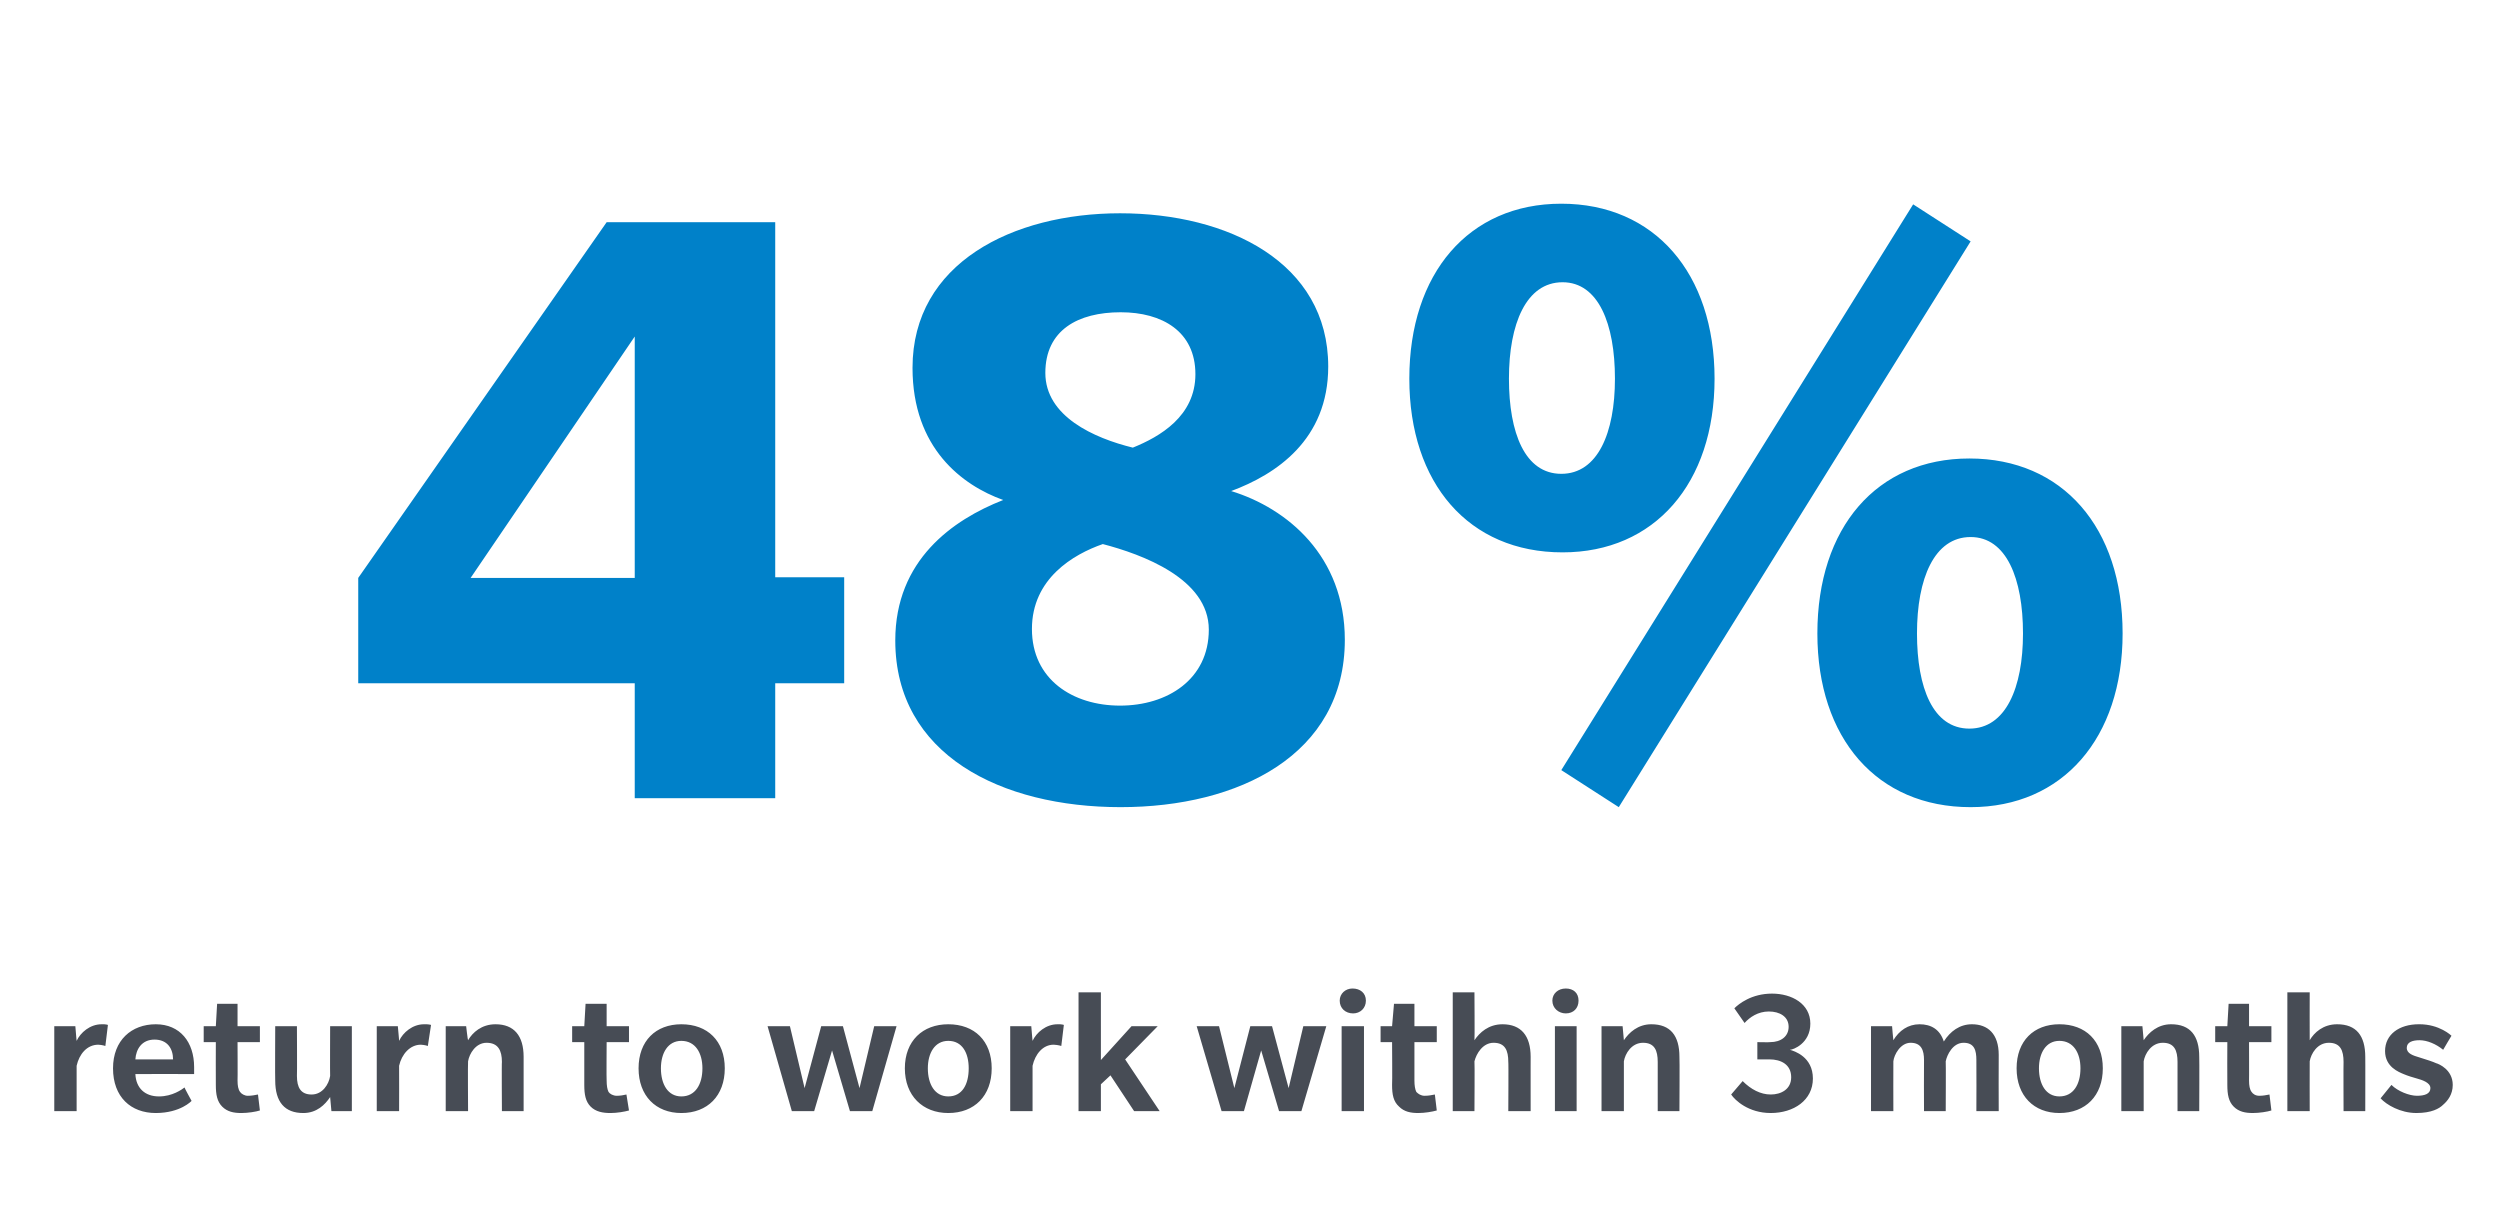 <?xml version="1.0" standalone="no"?><!DOCTYPE svg PUBLIC "-//W3C//DTD SVG 1.1//EN" "http://www.w3.org/Graphics/SVG/1.1/DTD/svg11.dtd"><svg xmlns="http://www.w3.org/2000/svg" version="1.1" width="391.5px" height="190.8px" viewBox="0 -32 391.5 190.8" style="top:-32px"><desc>48% return to work within 3 months</desc><defs/><g id="Polygon138527"><path d="m16.5 131.8s-.44-.16-1.1-.2c-1.8 0-3 1.5-3.4 3.3v7.1H8.5v-13.3h3.3s.19 2.34.2 2.3c.6-1.3 2.1-2.6 3.9-2.6c.68-.03 1 .1 1 .1l-.4 3.3zm4.7 4.4c.1 2.2 1.5 3.5 3.7 3.5c2.1 0 3.6-1.1 4-1.4c-.05.01 1.1 2.1 1.1 2.1c0 0-1.72 1.89-5.6 1.9c-3.9 0-6.7-2.5-6.7-7c0-4.4 2.9-6.9 6.7-6.9c3.8 0 6 2.8 6 6.7c-.01-.01 0 1.1 0 1.1c0 0-9.18-.03-9.2 0zm3-5.4c-2 0-2.9 1.5-3 3.1h5.9c0-1.7-.9-3.1-2.9-3.1zm16.5 11.1c-.6.2-1.9.4-2.9.4c-1.2 0-2.2-.2-3-1c-.8-.8-1-1.9-1-3.4c-.02-.02 0-6.7 0-6.7h-1.9v-2.5h1.9l.2-3.5h3.2v3.5h3.5v2.5h-3.5s.03 6.03 0 6c0 .8.1 1.4.4 1.8c.2.3.7.6 1.2.6c.6 0 1.1-.1 1.6-.2l.3 2.5zm11.2.1l-.2-2.2c-.8 1.2-2.1 2.5-4.2 2.5c-2.9 0-4.4-1.7-4.4-5.1c-.04.03 0-8.5 0-8.5h3.4s.04 7.81 0 7.8c0 1.8.6 2.9 2.3 2.9c1.7 0 2.7-1.6 2.9-2.9c-.03.04 0-7.8 0-7.8h3.4V142h-3.2zM67 131.8s-.41-.16-1.1-.2c-1.7 0-3 1.5-3.4 3.3c.02-.01 0 7.1 0 7.1H59v-13.3h3.3s.22 2.34.2 2.3c.6-1.3 2.1-2.6 3.9-2.6c.7-.03 1.1.1 1.1.1l-.5 3.3zM78.6 142s-.05-7.74 0-7.7c0-1.8-.6-3-2.4-3c-1.7 0-2.7 1.7-2.9 2.9c-.05-.02 0 7.8 0 7.8h-3.5v-13.3h3.2s.25 2.2.3 2.2c.7-1.2 2.1-2.5 4.3-2.5c2.9 0 4.4 1.8 4.4 5.1v8.5h-3.4zm19.9-.1c-.7.2-1.9.4-2.9.4c-1.2 0-2.3-.2-3.1-1c-.8-.8-1-1.9-1-3.4c.01-.02 0-6.7 0-6.7h-1.9v-2.5h1.9l.2-3.5h3.3v3.5h3.5v2.5H95s-.04 6.03 0 6c0 .8.1 1.4.3 1.8c.2.3.7.6 1.3.6c.5 0 1.1-.1 1.5-.2l.4 2.5zm8.2.4c-4 0-6.7-2.7-6.7-7c0-4.3 2.7-6.9 6.7-6.9c4.1 0 6.8 2.6 6.8 6.9c0 4.3-2.7 7-6.8 7zm0-11.3c-2.1 0-3.2 1.9-3.2 4.3c0 2.5 1.1 4.4 3.2 4.4c2.2 0 3.3-1.9 3.3-4.4c0-2.4-1.1-4.3-3.3-4.3zm29.9 11h-3.5l-2.8-9.5l-2.8 9.5H124l-3.8-13.3h3.5l2.3 9.7l2.6-9.7h3.4l2.6 9.7l2.3-9.7h3.5l-3.8 13.3zm11.9.3c-4 0-6.8-2.7-6.8-7c0-4.3 2.8-6.9 6.8-6.9c4.1 0 6.8 2.6 6.8 6.9c0 4.3-2.7 7-6.8 7zm0-11.3c-2.1 0-3.2 1.9-3.2 4.3c0 2.5 1.1 4.4 3.2 4.4c2.2 0 3.2-1.9 3.2-4.4c0-2.4-1-4.3-3.2-4.3zm17.7.8s-.44-.16-1.2-.2c-1.7 0-2.9 1.5-3.3 3.3v7.1h-3.5v-13.3h3.3s.19 2.34.2 2.3c.6-1.3 2.1-2.6 3.9-2.6c.67-.03 1 .1 1 .1l-.4 3.3zm11.4 10.2l-3.7-5.6l-1.5 1.4v4.2h-3.5v-18.6h3.5V134l4.8-5.3h4.1l-5.1 5.2l5.4 8.1h-4zm26.2 0h-3.5l-2.8-9.5l-2.7 9.5h-3.5l-3.9-13.3h3.5l2.4 9.7l2.5-9.7h3.4l2.6 9.7l2.3-9.7h3.6l-3.9 13.3zm8.1-15.3c-1.2 0-2.1-.8-2.1-2c0-1.1.9-1.9 2-1.9c1.2 0 2.1.7 2.1 1.9c0 1.2-.9 2-2 2zm-1.8 15.3v-13.3h3.5V142h-3.5zm14.9-.1c-.7.2-1.9.4-2.9.4c-1.2 0-2.2-.2-3-1c-.9-.8-1.1-1.9-1.1-3.4c.05-.02 0-6.7 0-6.7h-1.8v-2.5h1.8l.3-3.5h3.2v3.5h3.5v2.5h-3.5v6c0 .8.1 1.4.3 1.8c.3.3.7.6 1.3.6c.6 0 1.1-.1 1.6-.2l.3 2.5zm11.2.1s.05-7.74 0-7.7c0-1.8-.5-3-2.3-3c-1.7 0-2.7 1.7-3 2.9c.05-.02 0 7.8 0 7.8h-3.4v-18.6h3.4s.05 7.5 0 7.5c.8-1.2 2.2-2.5 4.4-2.5c2.9 0 4.4 1.8 4.4 5.1c-.01-.03 0 8.5 0 8.5h-3.5zm9-15.3c-1.1 0-2.1-.8-2.1-2c0-1.1.9-1.9 2.1-1.9c1.2 0 2 .7 2 1.9c0 1.2-.8 2-2 2zm-1.7 15.3v-13.3h3.4V142h-3.4zm16.1 0v-7.7c0-1.8-.5-3-2.3-3c-1.8 0-2.8 1.7-3 2.9v7.8h-3.5v-13.3h3.3l.2 2.2c.8-1.2 2.2-2.5 4.3-2.5c3 0 4.4 1.8 4.4 5.1c.05-.03 0 8.5 0 8.5h-3.4zm17.7.3c-3.5 0-5.6-2-6.2-2.9l1.8-2.1c1.3 1.3 2.8 2.1 4.4 2.1c1.6 0 3.2-.8 3.2-2.7c0-2-1.6-2.8-3.4-2.8h-1.9v-2.7s1.97.04 2 0c1.7 0 2.9-.9 2.9-2.4c0-1.6-1.4-2.4-3.1-2.4c-1.7 0-3 .9-3.8 1.8l-1.6-2.3c.7-.7 2.7-2.3 5.9-2.3c3.1 0 6 1.6 6 4.7c0 3.1-2.7 4.1-3.2 4.1c.7.2 3.6 1.1 3.6 4.5c0 3.4-3 5.4-6.6 5.4zm32.2-.3s.03-7.96 0-8c0-1.5-.3-2.7-2-2.7c-1.7 0-2.6 1.9-2.8 2.9c.04-.02 0 7.8 0 7.8h-3.4s-.03-7.96 0-8c0-1.5-.4-2.7-2.1-2.7c-1.6 0-2.6 1.9-2.7 2.9c-.02-.02 0 7.8 0 7.8H293v-13.3h3.3s.18 2.2.2 2.2c.9-1.5 2.3-2.5 4.1-2.5c1.8 0 3.2.8 3.8 2.7c1-1.6 2.5-2.7 4.4-2.7c2.5 0 4.2 1.5 4.2 4.8c-.03.04 0 8.8 0 8.8h-3.5zm13 .3c-4 0-6.7-2.7-6.7-7c0-4.3 2.7-6.9 6.7-6.9c4.1 0 6.8 2.6 6.8 6.9c0 4.3-2.7 7-6.8 7zm0-11.3c-2.1 0-3.2 1.9-3.2 4.3c0 2.5 1.1 4.4 3.2 4.4c2.2 0 3.3-1.9 3.3-4.4c0-2.4-1.1-4.3-3.3-4.3zm18.5 11v-7.7c0-1.8-.5-3-2.3-3c-1.8 0-2.8 1.7-3 2.9v7.8h-3.5v-13.3h3.3l.2 2.2c.8-1.2 2.2-2.5 4.3-2.5c3 0 4.4 1.8 4.4 5.1c.04-.03 0 8.5 0 8.5H341zm14.7-.1c-.6.2-1.9.4-2.9.4c-1.2 0-2.2-.2-3-1c-.8-.8-1-1.9-1-3.4c-.03-.02 0-6.7 0-6.7h-1.9v-2.5h1.9l.2-3.5h3.2v3.5h3.5v2.5h-3.5s.02 6.03 0 6c0 .8.1 1.4.4 1.8c.2.3.6.6 1.2.6c.6 0 1.1-.1 1.6-.2l.3 2.5zm11.3.1s-.03-7.74 0-7.7c0-1.8-.5-3-2.3-3c-1.8 0-2.8 1.7-3 2.9c-.02-.02 0 7.8 0 7.8h-3.5v-18.6h3.5s-.02 7.5 0 7.5c.7-1.2 2.1-2.5 4.3-2.5c3 0 4.4 1.8 4.4 5.1c.02-.03 0 8.5 0 8.5H367zm15.6-1c-.6.6-1.8 1.3-4.2 1.3c-2.5 0-4.7-1.3-5.6-2.3l1.7-2.1c1 1 2.8 1.7 4 1.7c1.2 0 2.1-.3 2.1-1.2c0-.9-1.4-1.3-2.1-1.5c-.7-.2-1.4-.4-2.1-.7c-.7-.3-2.9-1.1-2.9-3.6c0-2.6 2.2-4.2 5.3-4.2c3.24-.03 5.1 1.8 5.1 1.8c0 0-1.29 2.15-1.3 2.2c-1.1-.9-2.5-1.5-3.7-1.5c-1.1 0-2 .3-2 1.2c0 .9 1 1.2 2 1.5c1 .3 2.2.7 2.6.9c.4.1 2.6 1 2.6 3.4c0 1.5-.8 2.5-1.5 3.1z" stroke="none" fill="#474c55"/></g><g id="Polygon138526"><path d="m121.4 75v18h-22v-18H56.1V58.5L95 2.8h26.4v55.6h10.8V75h-10.8zm-22-54.3L73.7 58.5h25.7V20.7zm76.1 73.7c-18.7 0-35.3-8.2-35.3-26.1c0-12.6 9-18.9 16.9-22c-6.4-2.3-14.2-8.1-14.2-20.7c0-16.4 15.7-24.2 32.5-24.2c16.9 0 32.6 7.7 32.6 24c0 11.5-8.2 16.9-15.2 19.5c8.8 2.7 17.8 10.2 17.8 23.3c0 18-16.6 26.2-35.1 26.2zm0-77.5c-6.7 0-11.8 2.8-11.8 9.5c0 6.8 7.6 10.2 13.7 11.7c4.2-1.7 9.8-4.9 9.8-11.5c0-6.7-5.2-9.7-11.7-9.7zm-2.8 36.3c-4.6 1.6-11.1 5.4-11.1 13.3c0 7.9 6.4 12 13.8 12c7.4 0 13.9-4.1 13.9-11.9c0-8-10.5-11.8-16.6-13.4zm135.9 41.2c-14.7 0-24-10.8-24-27.2c0-16.6 9.3-27.4 23.8-27.4c14.6 0 24 10.8 24 27.4c0 16.4-9.4 27.2-23.8 27.2zm-55.1 0l-9-5.8L299.6 0l9 5.8l-55.1 88.6zm-8.8-39.9c-14.7 0-24-10.8-24-27.2c0-16.5 9.3-27.4 23.8-27.4c14.6 0 24 10.9 24 27.4c0 16.4-9.4 27.2-23.8 27.2zm63.9-2.4c-5.7 0-8.4 6.5-8.4 15.1c0 8.5 2.5 14.9 8.2 14.9c5.7 0 8.4-6.4 8.4-14.9c0-8.6-2.6-15.1-8.2-15.1zm-63.9-39.9c-5.7 0-8.4 6.5-8.4 15.1c0 8.5 2.5 14.9 8.2 14.9c5.7 0 8.4-6.4 8.4-14.9c0-8.6-2.6-15.1-8.2-15.1z" stroke="none" fill="#0081c9"/></g></svg>